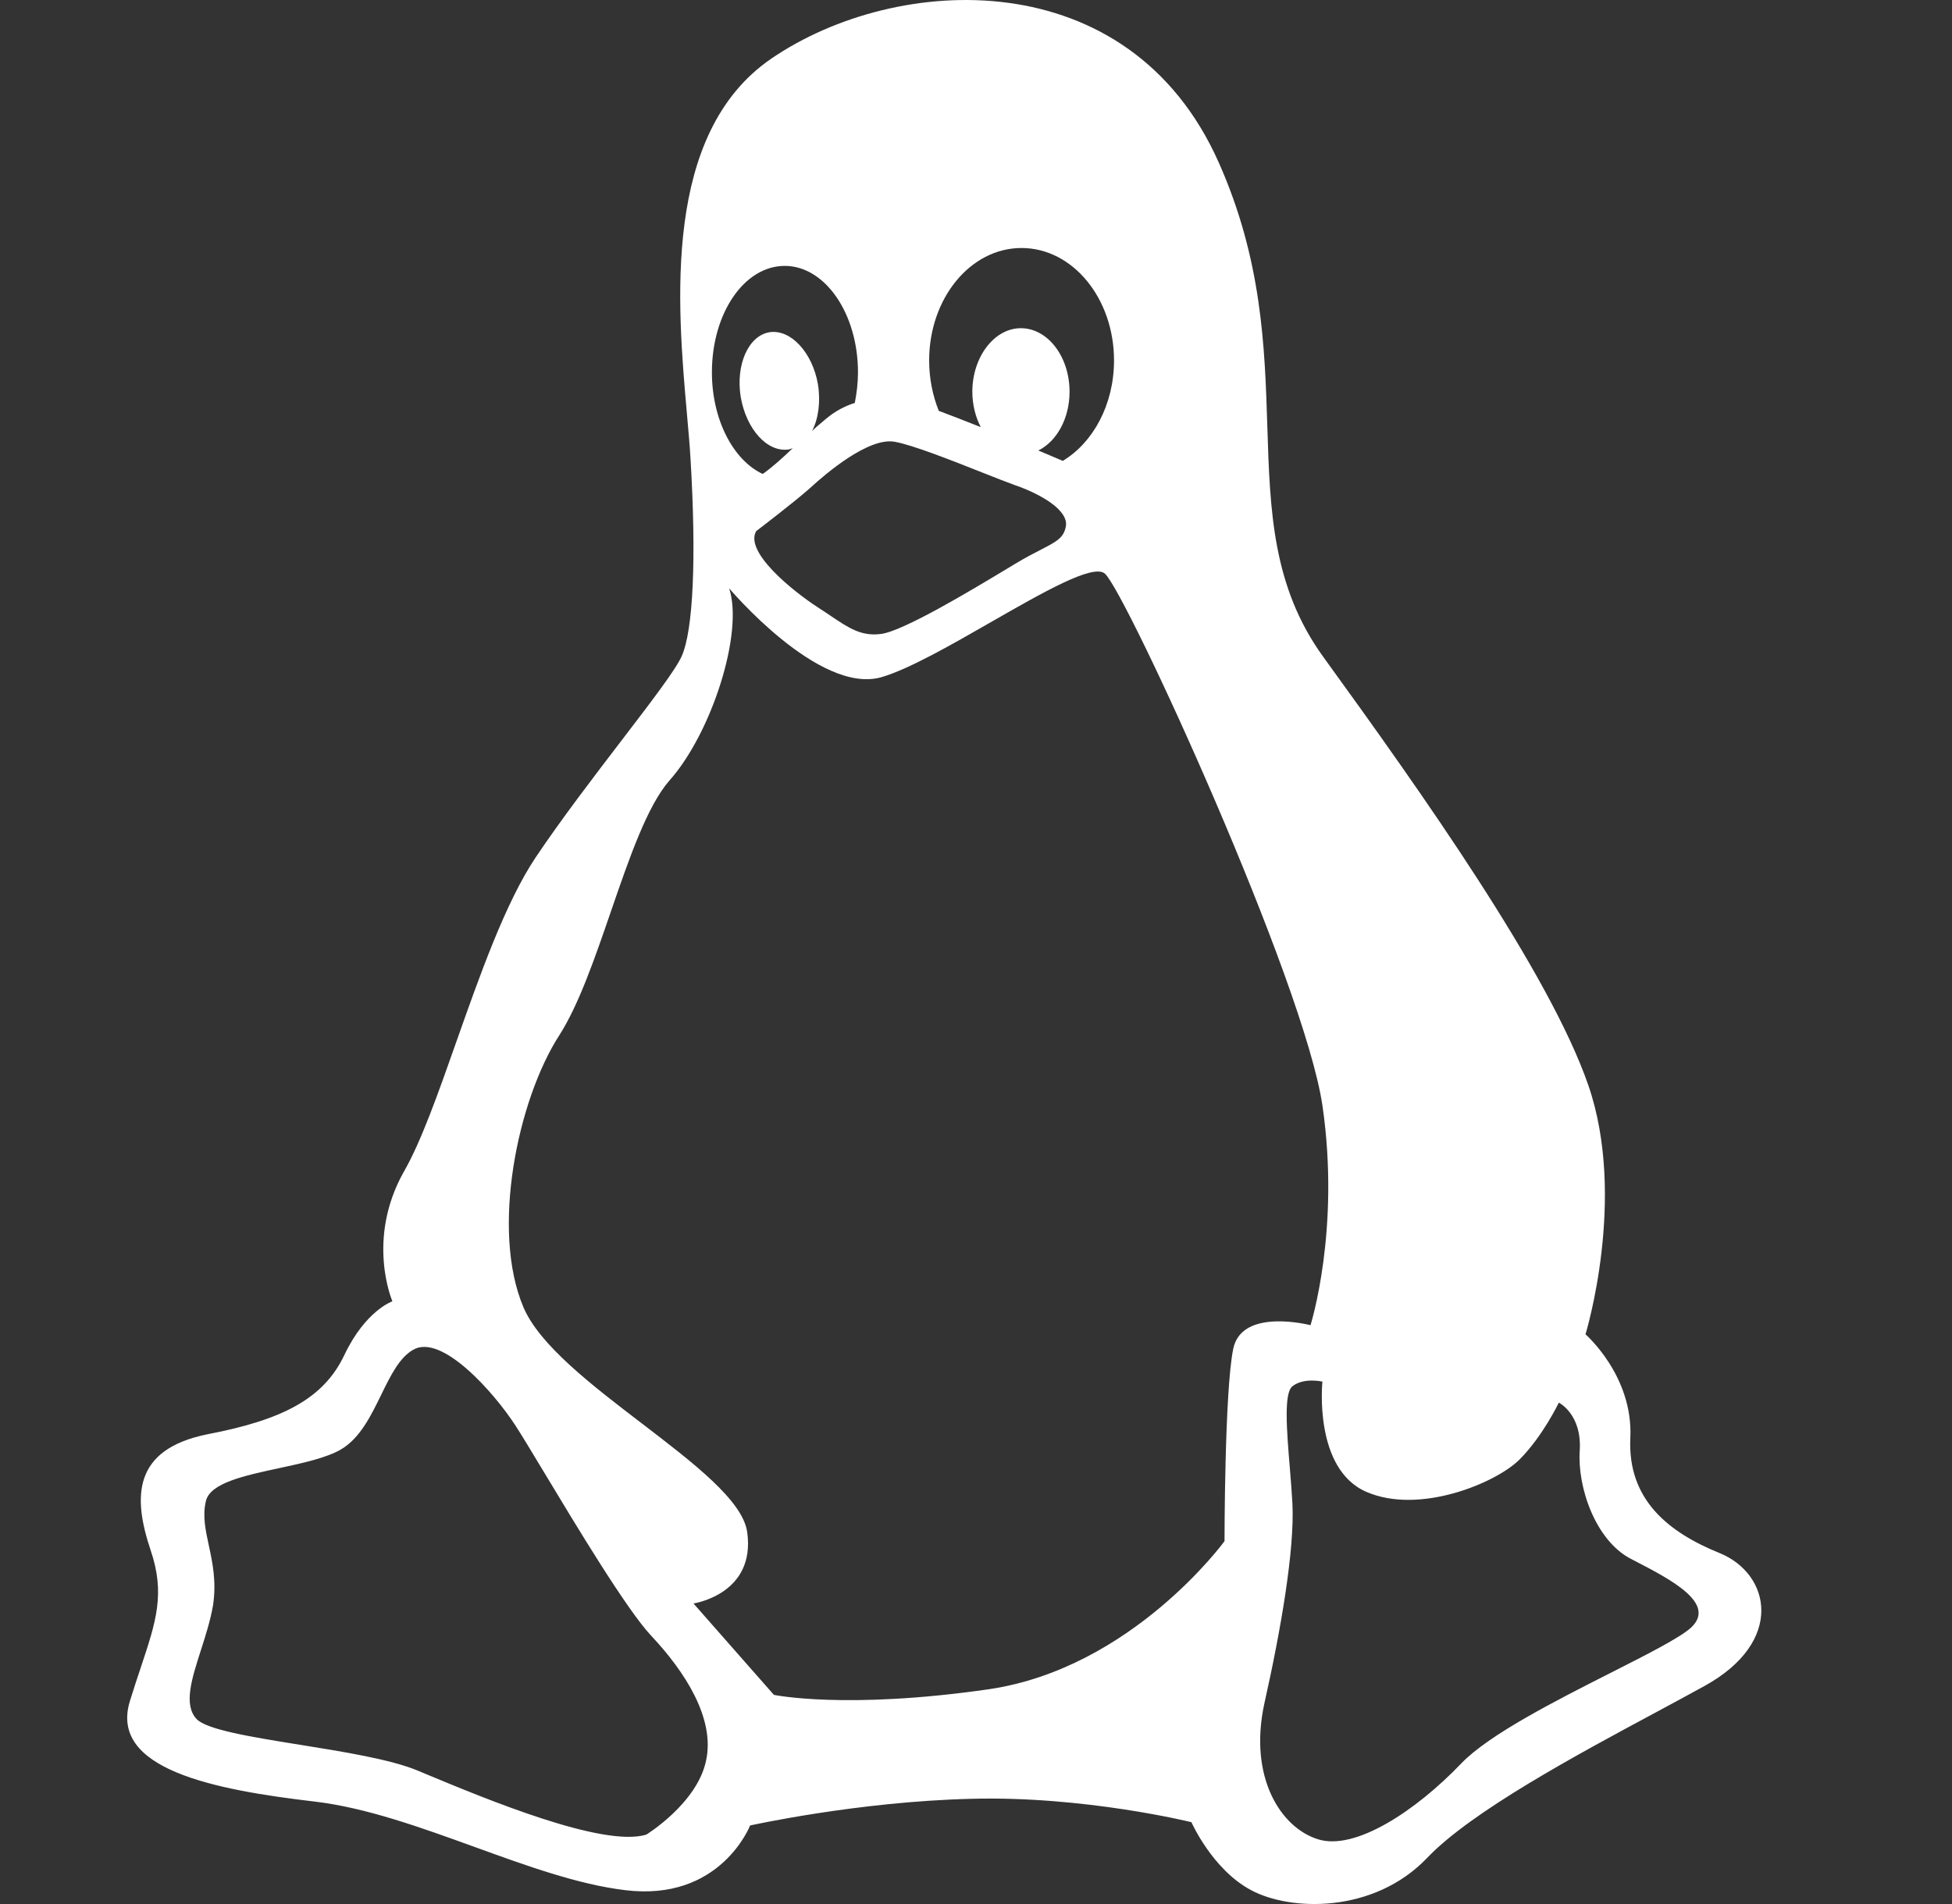<svg width="41" height="40" viewBox="0 0 41 40" fill="none" xmlns="http://www.w3.org/2000/svg">
<rect x="0" y="0" width="41" height="40" fill="#333333" stroke="none"/>
<path fill-rule="evenodd" clip-rule="evenodd" d="M34.244 30.199C34.178 31.51 35.051 32.194 36.118 32.627C37.185 33.061 37.497 34.487 35.797 35.422C35.502 35.585 35.167 35.765 34.809 35.958C33.115 36.867 30.904 38.055 29.974 39.033C28.848 40.209 27.093 40.15 26.277 39.708C25.462 39.274 25.025 38.281 25.025 38.281C25.025 38.281 22.773 37.724 20.393 37.79C18.016 37.848 15.755 38.35 15.755 38.35C15.755 38.35 15.133 39.96 13.124 39.708C12.142 39.589 11.066 39.199 9.974 38.803C8.843 38.393 7.693 37.976 6.611 37.848C4.477 37.598 2.291 37.165 2.728 35.738C2.809 35.475 2.887 35.239 2.96 35.022C3.279 34.064 3.473 33.48 3.165 32.57C2.788 31.451 2.788 30.451 4.35 30.133C5.923 29.832 6.796 29.39 7.233 28.466C7.678 27.53 8.242 27.338 8.242 27.338C8.242 27.338 7.679 26.038 8.485 24.611C8.845 23.985 9.203 22.971 9.585 21.886C10.08 20.483 10.616 18.963 11.25 18.014C11.794 17.204 12.471 16.319 13.053 15.559C13.677 14.743 14.192 14.071 14.318 13.786C14.561 13.243 14.63 11.734 14.503 9.624C14.487 9.352 14.459 9.04 14.429 8.701C14.225 6.399 13.907 2.803 16.2 1.232C18.832 -0.569 23.713 -0.819 25.596 3.408C26.508 5.454 26.566 7.285 26.619 8.954C26.674 10.728 26.725 12.32 27.79 13.794C29.858 16.647 32.547 20.441 33.362 22.801C34.178 25.171 33.302 28.032 33.302 28.032C33.302 28.032 34.302 28.899 34.244 30.199ZM21.456 5.21C22.532 5.21 23.399 6.27 23.399 7.572C23.399 8.497 22.962 9.297 22.323 9.682C22.239 9.647 22.153 9.61 22.064 9.572C21.982 9.537 21.898 9.501 21.809 9.464C22.196 9.274 22.465 8.789 22.465 8.23C22.465 7.497 22.011 6.895 21.441 6.895C20.886 6.895 20.423 7.497 20.423 8.23C20.423 8.497 20.49 8.764 20.6 8.973C20.264 8.838 19.961 8.723 19.718 8.631C19.591 8.313 19.516 7.954 19.516 7.572C19.516 6.27 20.381 5.21 21.456 5.21ZM16.483 5.586C17.33 5.586 18.021 6.588 18.021 7.822C18.021 8.046 17.995 8.255 17.954 8.465C17.744 8.531 17.533 8.64 17.33 8.815L17.277 8.86C17.198 8.926 17.123 8.988 17.055 9.056C17.188 8.806 17.24 8.448 17.18 8.072C17.064 7.406 16.61 6.912 16.164 6.979C15.717 7.053 15.45 7.664 15.558 8.339C15.676 9.022 16.121 9.515 16.575 9.441L16.61 9.429L16.61 9.429C16.623 9.424 16.637 9.419 16.651 9.415C16.433 9.624 16.231 9.808 16.02 9.957C15.407 9.673 14.953 8.823 14.953 7.822C14.953 6.579 15.633 5.586 16.483 5.586ZM25.904 28.331C25.72 29.206 25.72 32.377 25.72 32.377C25.72 32.377 23.777 35.046 20.769 35.488C17.761 35.922 16.255 35.606 16.255 35.606L14.566 33.686C14.566 33.686 15.879 33.494 15.694 32.185C15.6 31.525 14.569 30.736 13.486 29.907C12.434 29.103 11.334 28.261 10.995 27.464C10.307 25.846 10.868 23.11 11.752 21.742C12.159 21.105 12.498 20.118 12.833 19.144C13.218 18.026 13.596 16.926 14.063 16.395C14.945 15.404 15.625 13.292 15.315 12.359C15.315 12.359 17.198 14.595 18.508 14.228C19.081 14.063 19.968 13.555 20.82 13.066C21.919 12.437 22.961 11.839 23.206 12.05C23.643 12.426 27.4 20.625 27.778 23.236C28.157 25.846 27.526 27.84 27.526 27.84C27.526 27.84 26.089 27.464 25.904 28.331ZM35.517 34.195C35.28 34.409 34.613 34.747 33.836 35.141C32.677 35.728 31.275 36.439 30.692 37.047C29.725 38.057 28.456 38.884 27.684 38.64C26.903 38.399 26.221 37.34 26.556 35.79C26.903 34.246 27.195 32.553 27.146 31.585C27.133 31.347 27.112 31.088 27.091 30.83V30.83C27.026 30.043 26.963 29.268 27.146 29.123C27.389 28.933 27.776 29.025 27.776 29.025C27.776 29.025 27.583 30.859 28.701 31.342C29.818 31.827 31.423 31.152 31.911 30.667C32.398 30.184 32.742 29.467 32.742 29.467C32.742 29.467 33.23 29.708 33.181 30.475C33.129 31.252 33.516 32.36 34.248 32.745L34.364 32.805C35.09 33.182 36.066 33.688 35.517 34.195ZM13.575 38.542C13.575 38.542 14.636 37.891 14.828 36.998C15.03 36.106 14.382 35.113 13.677 34.363C13.168 33.821 12.12 32.081 11.419 30.916C11.16 30.486 10.948 30.134 10.828 29.95C10.374 29.249 9.273 28.007 8.677 28.357C8.389 28.52 8.204 28.899 8.008 29.299C7.793 29.74 7.565 30.207 7.173 30.443C6.867 30.627 6.361 30.736 5.86 30.844C5.132 31 4.414 31.155 4.325 31.534C4.251 31.841 4.315 32.137 4.386 32.466C4.463 32.825 4.549 33.223 4.475 33.721C4.421 34.038 4.318 34.362 4.219 34.669C4.026 35.271 3.854 35.807 4.122 36.106C4.329 36.338 5.273 36.489 6.296 36.654H6.296L6.296 36.654L6.296 36.654L6.296 36.654C7.22 36.802 8.208 36.961 8.778 37.199L8.945 37.269C10.211 37.796 12.669 38.819 13.575 38.542ZM20.642 9.931L20.642 9.931L20.642 9.931C19.994 9.674 19.163 9.345 18.791 9.281C18.253 9.182 17.362 9.932 17.018 10.25C16.674 10.557 15.884 11.157 15.884 11.157C15.63 11.591 16.639 12.409 17.177 12.759C17.273 12.82 17.362 12.88 17.445 12.936C17.825 13.192 18.091 13.373 18.505 13.318C18.976 13.257 20.379 12.413 21.153 11.947L21.312 11.851C21.539 11.714 21.723 11.619 21.87 11.544C22.196 11.375 22.342 11.3 22.388 11.057C22.446 10.715 21.85 10.374 21.312 10.19C21.153 10.133 20.914 10.038 20.642 9.931L20.642 9.931L20.642 9.931Z" fill="white"/>
</svg>

